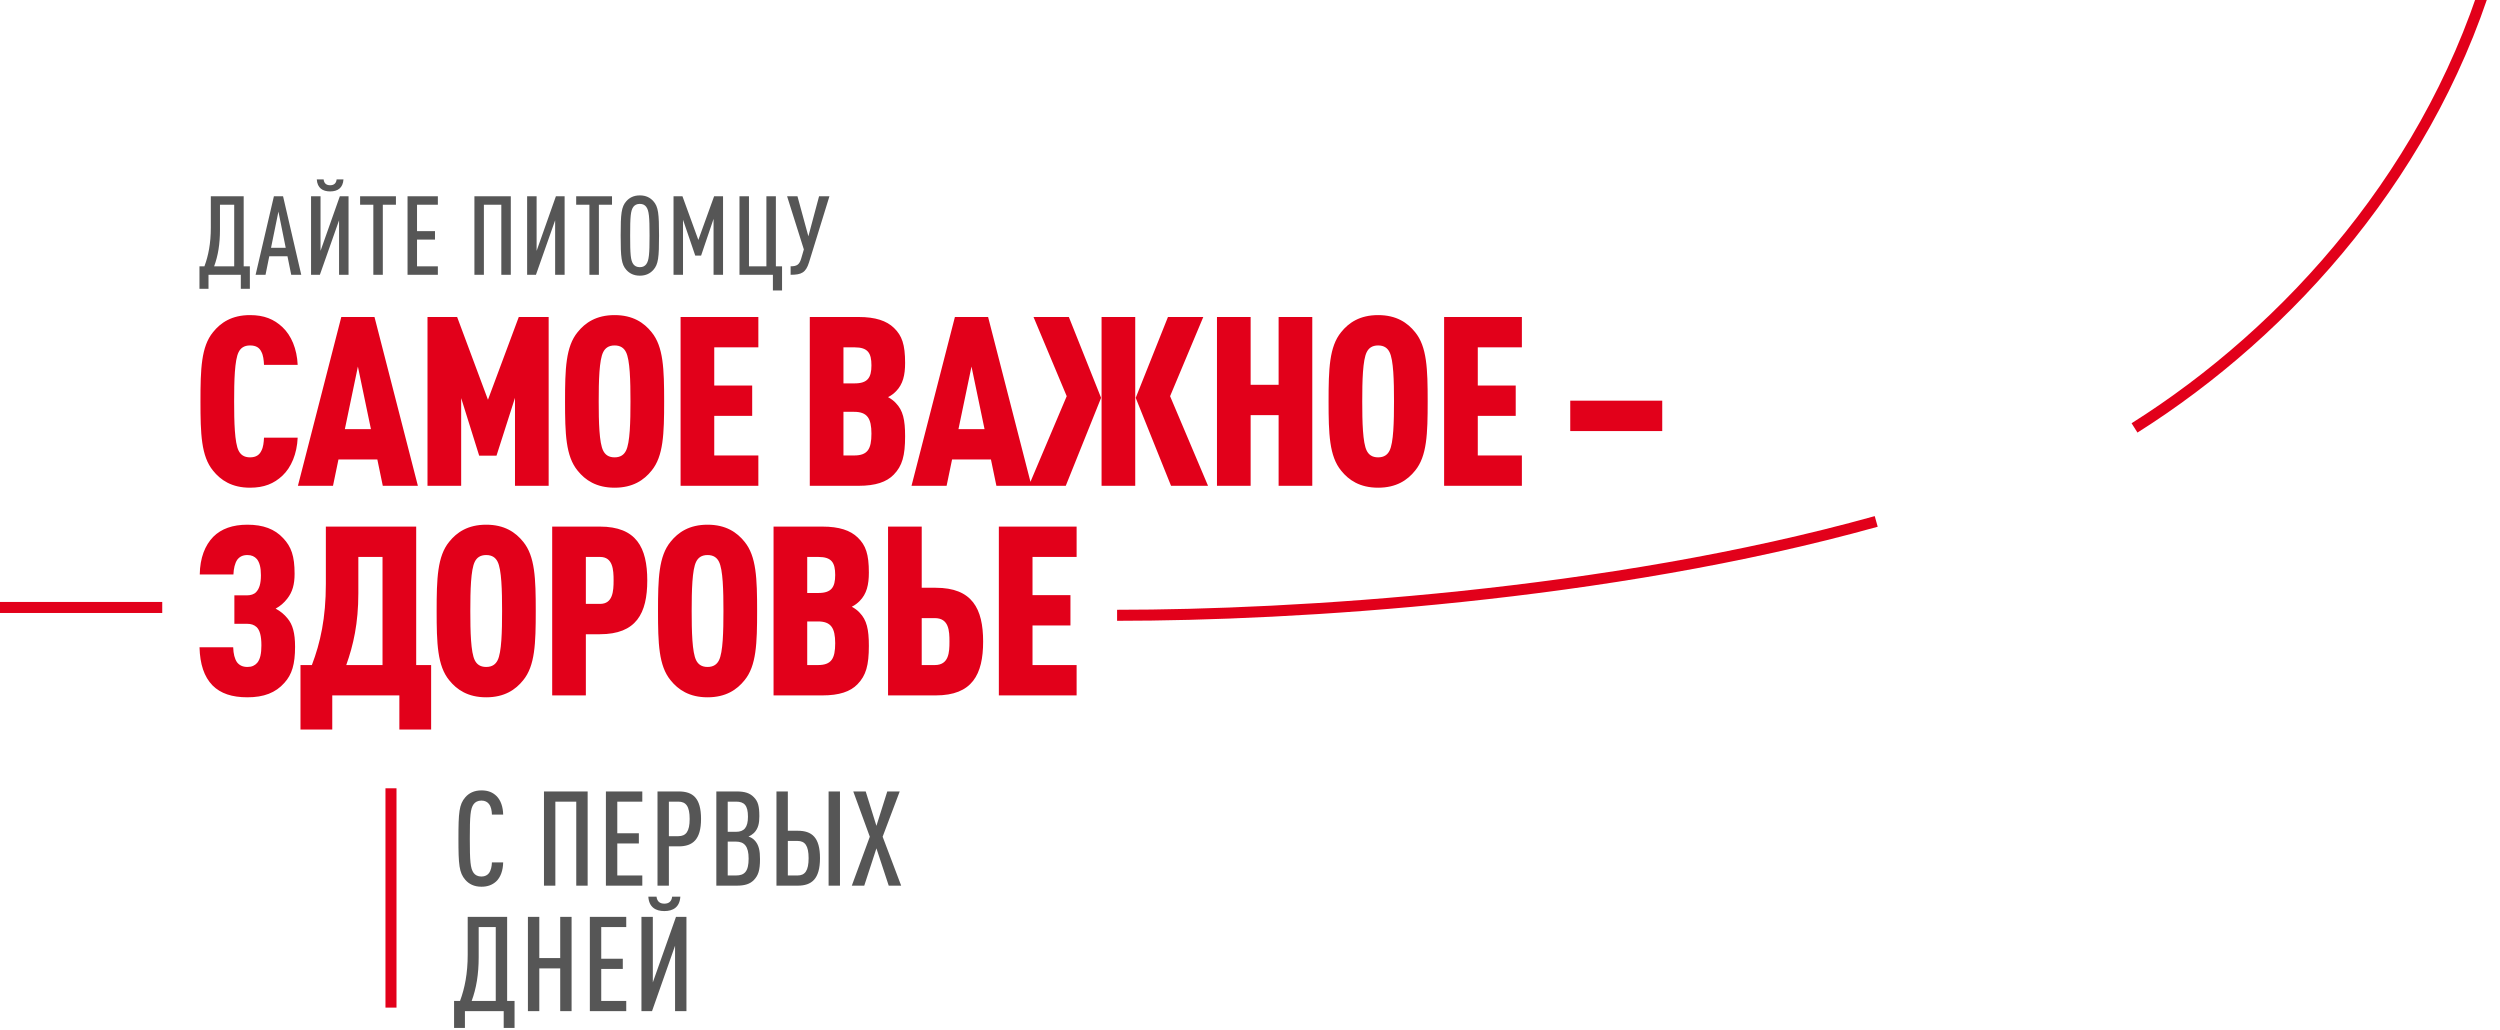 <svg width="837" height="345" viewBox="0 0 837 345" fill="none" xmlns="http://www.w3.org/2000/svg">
<path d="M54.317 203.379H-3" stroke="#E2001A" stroke-width="3.692"/>
<path d="M374 206C432.736 206 538.118 199.682 628.158 174.575M835 -14C815.344 56.192 766.267 110.716 714.638 143.264" stroke="#E2001A" stroke-width="3.692"/>
<path d="M99.662 146.534C99.424 151.932 97.518 156.457 94.581 159.235C91.724 161.934 88.39 163.283 83.706 163.283C77.594 163.283 73.863 160.743 71.323 157.568C67.354 152.726 67.116 145.264 67.116 134.389C67.116 123.514 67.354 116.052 71.323 111.21C73.863 108.035 77.594 105.495 83.706 105.495C88.39 105.495 91.724 106.844 94.581 109.543C97.518 112.322 99.424 116.767 99.662 122.165H88.39C88.31 120.577 88.152 118.989 87.517 117.799C86.882 116.449 85.77 115.655 83.706 115.655C81.642 115.655 80.531 116.608 79.896 117.878C78.547 120.498 78.388 127.562 78.388 134.389C78.388 141.216 78.547 148.281 79.896 150.9C80.531 152.17 81.642 153.123 83.706 153.123C85.77 153.123 86.882 152.25 87.517 150.9C88.152 149.71 88.31 148.122 88.39 146.534H99.662ZM139.906 162.648H128.158L126.332 153.837H113.314L111.488 162.648H99.74L114.266 106.13H125.38L139.906 162.648ZM124.189 143.677L119.823 122.72L115.457 143.677H124.189ZM183.69 162.648H172.418V133.198L166.227 152.567H160.432L154.399 133.278V162.648H143.127V106.13H153.05L163.369 133.834L173.688 106.13H183.69V162.648ZM222.356 134.389C222.356 145.264 222.118 152.726 218.149 157.568C215.609 160.743 211.878 163.283 205.765 163.283C199.653 163.283 195.922 160.743 193.382 157.568C189.413 152.726 189.175 145.264 189.175 134.389C189.175 123.514 189.413 116.052 193.382 111.21C195.922 108.035 199.653 105.495 205.765 105.495C211.878 105.495 215.609 108.035 218.149 111.21C222.118 116.052 222.356 123.514 222.356 134.389ZM211.084 134.389C211.084 127.562 210.925 120.498 209.576 117.878C208.941 116.608 207.829 115.655 205.765 115.655C203.702 115.655 202.59 116.608 201.955 117.878C200.606 120.498 200.447 127.562 200.447 134.389C200.447 141.216 200.606 148.281 201.955 150.9C202.59 152.17 203.702 153.123 205.765 153.123C207.829 153.123 208.941 152.17 209.576 150.9C210.925 148.281 211.084 141.216 211.084 134.389ZM253.896 162.648H227.859V106.13H253.896V116.291H239.131V129.071H251.832V139.231H239.131V152.488H253.896V162.648ZM303.029 146.058C303.029 152.567 302.076 155.981 299.219 158.918C296.837 161.378 293.106 162.648 287.47 162.648H271.118V106.13H287.47C293.106 106.13 296.837 107.4 299.298 109.781C301.997 112.401 303.029 115.338 303.029 121.53C303.029 125.578 302.314 128.674 299.933 131.055C299.219 131.77 298.425 132.405 297.314 132.96C298.345 133.516 299.298 134.23 299.933 134.945C302.314 137.406 303.029 140.501 303.029 146.058ZM291.757 145.185C291.757 140.025 290.328 137.882 285.962 137.882H282.39V152.488H285.962C290.487 152.488 291.757 150.345 291.757 145.185ZM291.757 122.323C291.757 118.196 290.566 116.291 286.121 116.291H282.39V128.356H286.121C290.487 128.356 291.757 126.451 291.757 122.323ZM345.342 162.648H333.594L331.768 153.837H318.75L316.924 162.648H305.176L319.702 106.13H330.816L345.342 162.648ZM329.625 143.677L325.259 122.72L320.893 143.677H329.625ZM404.447 162.648H392.063L380.236 133.198L391.031 106.13H402.859L391.746 132.643L404.447 162.648ZM380.077 162.648H368.805V106.13H380.077V162.648ZM368.646 133.198L356.819 162.648H344.435L357.136 132.643L346.023 106.13H357.851L368.646 133.198ZM439.352 162.648H428.08V138.993H418.713V162.648H407.441V106.13H418.713V128.833H428.08V106.13H439.352V162.648ZM477.987 134.389C477.987 145.264 477.749 152.726 473.78 157.568C471.24 160.743 467.509 163.283 461.397 163.283C455.285 163.283 451.554 160.743 449.014 157.568C445.045 152.726 444.806 145.264 444.806 134.389C444.806 123.514 445.045 116.052 449.014 111.21C451.554 108.035 455.285 105.495 461.397 105.495C467.509 105.495 471.24 108.035 473.78 111.21C477.749 116.052 477.987 123.514 477.987 134.389ZM466.715 134.389C466.715 127.562 466.557 120.498 465.207 117.878C464.572 116.608 463.461 115.655 461.397 115.655C459.333 115.655 458.222 116.608 457.587 117.878C456.237 120.498 456.078 127.562 456.078 134.389C456.078 141.216 456.237 148.281 457.587 150.9C458.222 152.17 459.333 153.123 461.397 153.123C463.461 153.123 464.572 152.17 465.207 150.9C466.557 148.281 466.715 141.216 466.715 134.389ZM509.527 162.648H483.491V106.13H509.527V116.291H494.762V129.071H507.463V139.231H494.762V152.488H509.527V162.648ZM556.517 144.312H525.718V134.151H556.517V144.312Z" fill="#E2001A"/>
<path d="M98.788 216.549C98.788 222.344 97.757 225.837 95.216 228.615C92.279 231.949 88.31 233.457 82.833 233.457C77.673 233.457 73.863 232.187 71.164 229.488C68.307 226.551 66.957 222.344 66.798 216.708H78.07C78.15 218.931 78.547 220.518 79.34 221.709C80.134 222.741 81.246 223.297 82.833 223.297C84.341 223.297 85.294 222.82 86.088 221.947C87.12 220.757 87.517 218.772 87.517 216.073C87.517 212.819 86.961 210.993 85.929 209.961C85.056 209.167 84.024 208.85 82.754 208.85H78.467V199.324H82.674C83.865 199.324 85.056 199.006 85.77 198.213C86.802 197.101 87.358 195.434 87.358 192.577C87.358 189.957 86.882 188.29 86.008 187.179C85.215 186.306 84.262 185.829 82.833 185.829C81.246 185.829 80.214 186.385 79.42 187.417C78.626 188.608 78.229 190.354 78.15 192.338H66.878C66.957 186.782 68.624 182.575 71.402 179.717C74.101 177.018 77.912 175.669 82.833 175.669C88.072 175.669 91.962 177.098 94.82 180.193C97.518 183.051 98.63 186.147 98.63 192.1C98.63 195.672 97.915 198.213 96.169 200.435C95.058 201.864 93.867 202.896 92.279 203.769C93.946 204.642 95.216 205.754 96.248 207.024C97.995 209.088 98.788 211.945 98.788 216.549ZM144.342 244.253H133.705V232.822H111.241V244.253H100.604V222.662H104.414C107.272 215.2 109.097 206.865 109.097 195.514V176.304H139.341V222.662H144.342V244.253ZM128.069 222.662V186.464H119.972V198.609C119.972 208.691 118.305 215.994 115.924 222.662H128.069ZM179.37 204.563C179.37 215.438 179.132 222.9 175.163 227.742C172.622 230.917 168.892 233.457 162.779 233.457C156.667 233.457 152.936 230.917 150.396 227.742C146.427 222.9 146.189 215.438 146.189 204.563C146.189 193.688 146.427 186.226 150.396 181.384C152.936 178.209 156.667 175.669 162.779 175.669C168.892 175.669 172.622 178.209 175.163 181.384C179.132 186.226 179.37 193.688 179.37 204.563ZM168.098 204.563C168.098 197.736 167.939 190.671 166.59 188.052C165.955 186.782 164.843 185.829 162.779 185.829C160.715 185.829 159.604 186.782 158.969 188.052C157.62 190.671 157.461 197.736 157.461 204.563C157.461 211.39 157.62 218.454 158.969 221.074C159.604 222.344 160.715 223.297 162.779 223.297C164.843 223.297 165.955 222.344 166.59 221.074C167.939 218.454 168.098 211.39 168.098 204.563ZM216.704 194.323C216.704 205.357 213.053 212.342 200.828 212.342H196.145V232.822H184.873V176.304H200.828C213.053 176.304 216.704 183.289 216.704 194.323ZM205.432 194.323C205.432 190.751 205.194 186.464 200.908 186.464H196.145V202.182H200.908C205.194 202.182 205.432 197.895 205.432 194.323ZM253.481 204.563C253.481 215.438 253.243 222.9 249.274 227.742C246.734 230.917 243.003 233.457 236.891 233.457C230.779 233.457 227.048 230.917 224.508 227.742C220.539 222.9 220.301 215.438 220.301 204.563C220.301 193.688 220.539 186.226 224.508 181.384C227.048 178.209 230.779 175.669 236.891 175.669C243.003 175.669 246.734 178.209 249.274 181.384C253.243 186.226 253.481 193.688 253.481 204.563ZM242.21 204.563C242.21 197.736 242.051 190.671 240.701 188.052C240.066 186.782 238.955 185.829 236.891 185.829C234.827 185.829 233.716 186.782 233.081 188.052C231.731 190.671 231.573 197.736 231.573 204.563C231.573 211.39 231.731 218.454 233.081 221.074C233.716 222.344 234.827 223.297 236.891 223.297C238.955 223.297 240.066 222.344 240.701 221.074C242.051 218.454 242.21 211.39 242.21 204.563ZM290.896 216.232C290.896 222.741 289.943 226.154 287.085 229.091C284.704 231.552 280.973 232.822 275.337 232.822H258.985V176.304H275.337C280.973 176.304 284.704 177.574 287.165 179.955C289.864 182.575 290.896 185.512 290.896 191.703C290.896 195.752 290.181 198.848 287.8 201.229C287.085 201.943 286.291 202.578 285.18 203.134C286.212 203.69 287.165 204.404 287.8 205.119C290.181 207.579 290.896 210.675 290.896 216.232ZM279.624 215.359C279.624 210.199 278.195 208.056 273.829 208.056H270.257V222.662H273.829C278.353 222.662 279.624 220.518 279.624 215.359ZM279.624 192.497C279.624 188.369 278.433 186.464 273.988 186.464H270.257V198.53H273.988C278.353 198.53 279.624 196.625 279.624 192.497ZM329.151 214.803C329.151 225.837 325.5 232.822 313.275 232.822H297.32V176.304H308.592V196.784H313.275C325.5 196.784 329.151 203.769 329.151 214.803ZM317.879 214.803C317.879 211.231 317.72 206.944 312.958 206.944H308.592V222.662H312.958C317.72 222.662 317.879 218.375 317.879 214.803ZM360.451 232.822H334.414V176.304H360.451V186.464H345.686V199.245H358.387V209.405H345.686V222.662H360.451V232.822Z" fill="#E2001A"/>
<path d="M83.653 96.689H80.625V92H69.808V96.689H66.78V89.157H68.442C69.771 85.613 70.583 81.441 70.583 76.272V65.712H81.585V89.157H83.653V96.689ZM78.41 89.157V68.555H73.647V76.973C73.647 81.736 72.983 85.686 71.691 89.157H78.41ZM100.86 92H97.5L96.245 85.797H90.153L88.897 92H85.575L91.703 65.712H94.768L100.86 92ZM95.654 82.954L93.217 70.844L90.743 82.954H95.654ZM116.693 92H113.517V73.761L107.093 92H104.139V65.712H107.315V83.988L113.776 65.712H116.693V92ZM114.994 60.063C114.81 62.98 113 64.088 110.527 64.088C108.053 64.088 106.244 62.98 106.059 60.063H108.348C108.496 61.429 109.308 62.02 110.527 62.02C111.745 62.02 112.557 61.429 112.705 60.063H114.994ZM132.56 68.555H128.167V92H124.991V68.555H120.561V65.712H132.56V68.555ZM146.597 92H136.444V65.712H146.597V68.555H139.619V77.379H145.637V80.222H139.619V89.157H146.597V92ZM171.017 92H167.842V68.555H162.008V92H158.833V65.712H171.017V92ZM189.034 92H185.859V73.761L179.435 92H176.481V65.712H179.657V83.988L186.118 65.712H189.034V92ZM204.902 68.555H200.509V92H197.333V68.555H192.903V65.712H204.902V68.555ZM220.646 78.856C220.646 86.13 220.424 88.493 218.726 90.376C217.692 91.52 216.289 92.295 214.222 92.295C212.154 92.295 210.751 91.52 209.717 90.376C208.019 88.493 207.797 86.13 207.797 78.856C207.797 71.583 208.019 69.22 209.717 67.337C210.751 66.192 212.154 65.417 214.222 65.417C216.289 65.417 217.692 66.192 218.726 67.337C220.424 69.22 220.646 71.583 220.646 78.856ZM217.471 78.856C217.471 72.617 217.286 70.512 216.363 69.257C215.92 68.666 215.256 68.26 214.222 68.26C213.188 68.26 212.486 68.666 212.043 69.257C211.12 70.512 210.973 72.617 210.973 78.856C210.973 85.096 211.12 87.2 212.043 88.456C212.486 89.046 213.188 89.453 214.222 89.453C215.256 89.453 215.92 89.046 216.363 88.456C217.286 87.2 217.471 85.096 217.471 78.856ZM242.074 92H238.899V73.281L234.727 85.576H232.77L228.672 73.576V92H225.497V65.712H228.487L233.804 80.333L239.084 65.712H242.074V92ZM261.832 97.243H258.767V92H247.58V65.712H250.755V89.157H256.589V65.712H259.764V89.157H261.832V97.243ZM277.696 65.712L270.865 87.828C269.795 91.299 268.318 92 264.7 92V89.157C266.841 89.157 267.653 88.603 268.281 86.425L269.13 83.508L263.518 65.712H266.989L270.644 79.115L274.225 65.712H277.696Z" fill="#565656"/>
<path d="M168.46 288.724C168.416 291.382 167.618 293.73 166.068 295.148C164.827 296.256 163.277 296.876 161.194 296.876C158.713 296.876 156.985 295.946 155.789 294.572C153.707 292.18 153.485 289.477 153.485 280.749C153.485 272.021 153.707 269.318 155.789 266.926C156.985 265.552 158.713 264.622 161.194 264.622C163.41 264.622 164.96 265.286 166.201 266.483C167.663 267.9 168.416 270.16 168.46 272.73H164.694C164.65 271.4 164.429 270.071 163.675 269.141C163.188 268.521 162.39 268.033 161.194 268.033C159.954 268.033 159.112 268.521 158.58 269.23C157.473 270.736 157.295 273.261 157.295 280.749C157.295 288.236 157.473 290.762 158.58 292.268C159.112 292.977 159.954 293.464 161.194 293.464C162.39 293.464 163.188 292.977 163.675 292.357C164.384 291.426 164.65 290.053 164.694 288.724H168.46ZM196.744 296.521H192.933V268.388H185.933V296.521H182.123V264.976H196.744V296.521ZM215.042 296.521H202.858V264.976H215.042V268.388H206.668V278.977H213.89V282.388H206.668V293.11H215.042V296.521ZM234.708 274.192C234.708 281.103 231.917 283.363 227.221 283.363H223.942V296.521H220.132V264.976H227.221C232.006 264.976 234.708 267.192 234.708 274.192ZM230.898 274.192C230.898 269.938 229.657 268.388 227.088 268.388H223.942V279.951H227.088C229.657 279.951 230.898 278.401 230.898 274.192ZM254.449 287.66C254.449 291.471 253.829 293.11 252.411 294.616C251.126 295.946 249.398 296.521 246.607 296.521H239.829V264.976H246.652C249.398 264.976 251.082 265.552 252.367 266.881C253.785 268.299 254.228 269.894 254.228 273.261C254.228 275.521 253.918 277.382 252.411 278.888C251.835 279.42 251.215 279.818 250.595 280.084C251.348 280.306 252.012 280.705 252.544 281.236C254.139 282.831 254.449 284.958 254.449 287.66ZM250.639 287.439C250.639 283.363 249.221 281.768 246.386 281.768H243.639V293.11H246.386C249.266 293.11 250.639 291.781 250.639 287.439ZM250.417 273.439C250.417 269.628 249.177 268.388 246.43 268.388H243.639V278.489H246.43C249.133 278.489 250.417 277.027 250.417 273.439ZM281.224 296.521H277.414V264.976H281.224V296.521ZM274.534 287.306C274.534 294.262 271.787 296.521 267.047 296.521H259.958V264.976H263.768V278.135H267.047C271.832 278.135 274.534 280.35 274.534 287.306ZM270.724 287.306C270.724 283.097 269.484 281.546 267.002 281.546H263.768V293.11H267.002C269.484 293.11 270.724 291.559 270.724 287.306ZM301.711 296.521H297.546L293.426 284.027L289.35 296.521H285.185L291.211 280.129L285.673 264.976H289.837L293.426 276.496L297.059 264.976H301.224L295.508 280.129L301.711 296.521ZM172.271 344.148H168.638V338.521H155.656V344.148H152.023V335.11H154.017C155.612 330.857 156.587 325.85 156.587 319.648V306.976H169.789V335.11H172.271V344.148ZM165.979 335.11V310.388H160.264V320.489C160.264 326.205 159.466 330.945 157.916 335.11H165.979ZM191.368 338.521H187.558V324.211H180.558V338.521H176.747V306.976H180.558V320.755H187.558V306.976H191.368V338.521ZM209.666 338.521H197.483V306.976H209.666V310.388H201.293V320.977H208.515V324.388H201.293V335.11H209.666V338.521ZM229.82 338.521H226.01V316.635L218.301 338.521H214.756V306.976H218.567V328.907L226.32 306.976H229.82V338.521ZM227.782 300.198C227.561 303.698 225.39 305.027 222.421 305.027C219.453 305.027 217.282 303.698 217.06 300.198H219.807C219.984 301.837 220.959 302.546 222.421 302.546C223.883 302.546 224.858 301.837 225.035 300.198H227.782Z" fill="#565656"/>
<path d="M130.901 263.92L130.901 337.348" stroke="#E2001A" stroke-width="3.692"/>
</svg>
